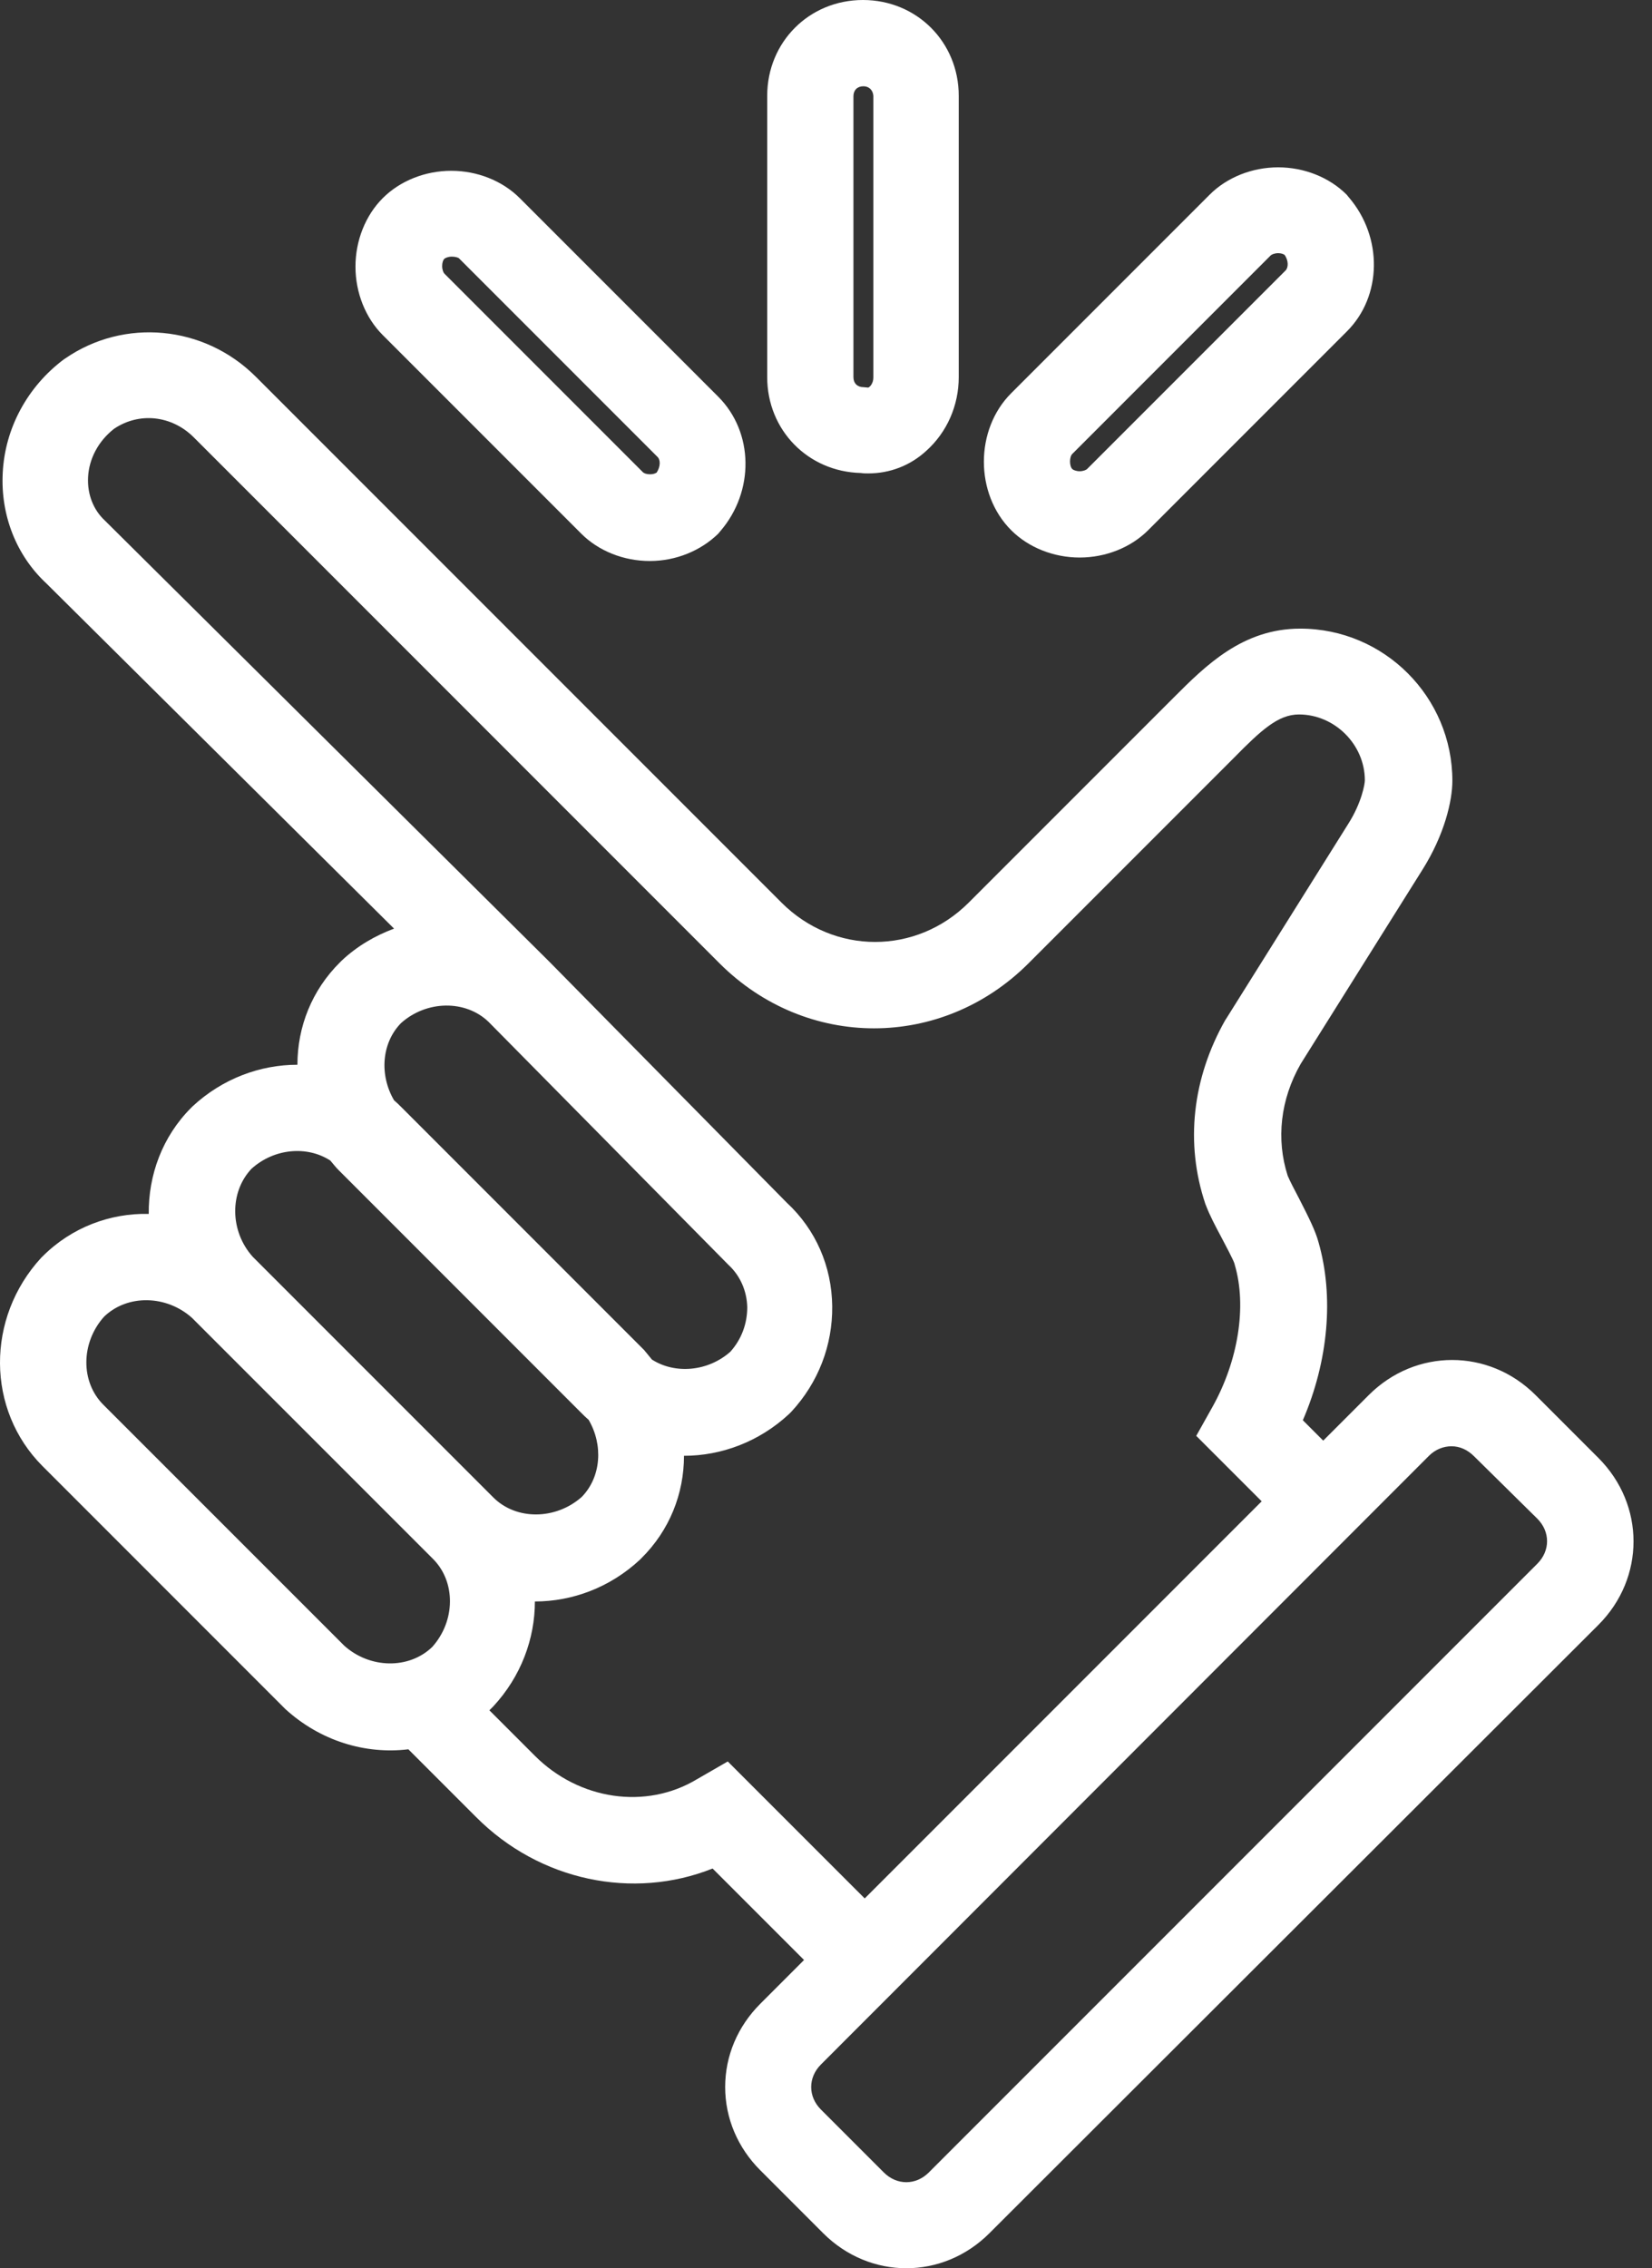 <svg width="51" height="70" viewBox="0 0 51 70" fill="none" xmlns="http://www.w3.org/2000/svg">
<rect x="0" y="0" width="51" height="70" fill="#333333" stroke="none"/>
<path d="M27.979 70C27.056 70 26.133 69.639 25.41 68.916L23.471 66.976C22.775 66.281 22.387 65.371 22.387 64.407C22.387 63.444 22.775 62.534 23.471 61.839L24.822 60.487L21.999 57.664C19.55 58.641 16.66 58.052 14.694 56.072L12.607 53.985C11.282 54.145 9.891 53.731 8.807 52.741L8.767 52.701L1.315 45.248C-0.425 43.509 -0.438 40.673 1.274 38.813L1.315 38.773C2.211 37.876 3.402 37.435 4.592 37.462C4.579 36.271 5.007 35.08 5.904 34.184L5.944 34.144C6.867 33.287 8.031 32.859 9.182 32.859C9.182 31.695 9.623 30.558 10.506 29.688L10.546 29.648C11.028 29.193 11.59 28.872 12.165 28.658L1.435 18.008C0.498 17.139 0.017 15.894 0.084 14.597C0.151 13.219 0.846 11.934 1.97 11.091L2.01 11.065C3.83 9.807 6.305 10.034 7.897 11.626L13.918 17.647L24.126 27.855C25.745 29.474 28.287 29.474 29.906 27.855L36.234 21.527C37.224 20.537 38.362 19.4 40.141 19.4C42.737 19.4 44.837 21.514 44.837 24.096C44.837 24.711 44.596 25.755 43.914 26.839L40.154 32.833C39.526 33.93 39.392 35.16 39.753 36.284C39.82 36.445 39.967 36.726 40.101 36.98C40.409 37.582 40.609 37.983 40.703 38.331C41.185 40.004 41.011 41.997 40.221 43.83L40.85 44.459L42.255 43.054C43.7 41.609 45.961 41.609 47.406 43.054L49.346 44.994C50.791 46.439 50.791 48.7 49.346 50.145L30.548 68.916C29.826 69.639 28.902 70 27.979 70ZM44.81 44.633C44.569 44.633 44.315 44.727 44.115 44.927L25.344 63.712C24.942 64.113 24.942 64.702 25.344 65.103L27.284 67.043C27.685 67.445 28.274 67.445 28.675 67.043L47.459 48.259C47.861 47.857 47.861 47.269 47.459 46.867L45.506 44.941C45.305 44.74 45.065 44.633 44.81 44.633ZM22.467 54.36L26.695 58.587L38.95 46.332L36.93 44.312L37.425 43.429C38.228 41.997 38.495 40.311 38.121 39.04L38.107 38.987C38.067 38.867 37.84 38.438 37.706 38.184C37.519 37.836 37.345 37.502 37.238 37.221L37.211 37.154C36.582 35.281 36.81 33.274 37.826 31.481L37.853 31.441L41.626 25.42C42.041 24.765 42.135 24.189 42.135 24.082C42.135 22.972 41.198 22.049 40.101 22.049C39.459 22.049 38.937 22.53 38.081 23.4L31.752 29.729C29.076 32.404 24.889 32.404 22.213 29.729L12.112 19.627L5.984 13.499C5.302 12.817 4.298 12.71 3.522 13.232C3.041 13.607 2.746 14.155 2.719 14.73C2.693 15.252 2.88 15.734 3.241 16.068L3.268 16.095L16.928 29.648C16.942 29.662 16.942 29.662 16.955 29.675L24.287 37.114C25.183 37.943 25.678 39.081 25.692 40.311C25.705 41.516 25.263 42.666 24.434 43.563L24.354 43.643C23.43 44.499 22.266 44.927 21.116 44.927C21.116 46.091 20.674 47.228 19.791 48.098L19.751 48.138C18.828 48.995 17.664 49.423 16.513 49.423C16.513 50.573 16.085 51.737 15.229 52.66L15.189 52.701C15.162 52.727 15.135 52.754 15.108 52.781L16.513 54.186C17.878 55.55 19.938 55.858 21.517 54.908L22.467 54.36ZM10.627 50.787C11.416 51.496 12.62 51.523 13.342 50.828C14.065 50.025 14.078 48.807 13.356 48.098L5.93 40.673C5.141 39.964 3.937 39.937 3.214 40.633C2.492 41.435 2.479 42.653 3.201 43.362L10.627 50.787ZM7.803 38.786L15.229 46.212C15.938 46.921 17.156 46.907 17.958 46.198C18.56 45.583 18.627 44.593 18.172 43.817C18.092 43.75 18.025 43.683 17.945 43.603L10.453 36.11C10.359 36.017 10.279 35.91 10.198 35.816C9.476 35.348 8.459 35.441 7.763 36.07C7.081 36.793 7.094 37.997 7.803 38.786ZM20.126 41.957C20.835 42.412 21.852 42.332 22.547 41.716C22.895 41.328 23.069 40.847 23.069 40.338C23.056 39.843 22.855 39.375 22.494 39.04L22.454 39L15.082 31.535C14.373 30.852 13.169 30.866 12.379 31.575C11.777 32.19 11.71 33.18 12.165 33.956C12.245 34.023 12.312 34.09 12.393 34.17L19.885 41.663C19.965 41.756 20.046 41.863 20.126 41.957Z" fill="white"/>
<path d="M20.059 17.313C19.256 17.313 18.48 17.005 17.945 16.47L11.817 10.342C11.282 9.807 10.974 9.031 10.974 8.228C10.974 7.425 11.282 6.649 11.817 6.114C12.352 5.579 13.128 5.271 13.931 5.271C14.734 5.271 15.51 5.579 16.045 6.114L22.173 12.242C23.27 13.339 23.297 15.159 22.24 16.39L22.173 16.47C21.638 16.992 20.875 17.313 20.059 17.313ZM13.945 7.92C13.838 7.92 13.744 7.961 13.717 7.987C13.677 8.028 13.65 8.108 13.65 8.215C13.65 8.322 13.69 8.416 13.717 8.442L19.845 14.57C19.885 14.61 19.965 14.637 20.072 14.637C20.166 14.637 20.233 14.61 20.273 14.583C20.393 14.396 20.393 14.195 20.3 14.102L14.172 7.974C14.145 7.947 14.052 7.92 13.945 7.92ZM33.331 17.206C32.528 17.206 31.752 16.898 31.217 16.363C30.093 15.239 30.093 13.259 31.217 12.135L37.345 6.007C37.88 5.472 38.656 5.164 39.459 5.164C40.261 5.164 41.037 5.472 41.573 6.007L41.639 6.088C42.697 7.318 42.67 9.151 41.573 10.235L35.445 16.363C34.91 16.898 34.134 17.206 33.331 17.206ZM39.459 7.813C39.352 7.813 39.258 7.854 39.231 7.88L33.104 14.008C33.01 14.102 33.01 14.383 33.104 14.476C33.13 14.503 33.224 14.543 33.331 14.543C33.438 14.543 33.532 14.503 33.559 14.476L39.686 8.349C39.78 8.255 39.78 8.041 39.659 7.867C39.619 7.84 39.552 7.813 39.459 7.813ZM26.802 14.61C26.722 14.61 26.655 14.61 26.575 14.597C24.942 14.557 23.685 13.272 23.685 11.64V2.957C23.685 1.298 24.982 0 26.641 0C28.3 0 29.598 1.298 29.598 2.957V11.64C29.598 12.51 29.237 13.339 28.595 13.914C28.1 14.369 27.471 14.61 26.802 14.61ZM26.655 2.662C26.468 2.662 26.347 2.783 26.347 2.97V11.64C26.347 11.827 26.468 11.948 26.655 11.948L26.802 11.961C26.855 11.948 26.962 11.827 26.962 11.653V2.957C26.949 2.783 26.829 2.662 26.655 2.662Z" fill="white"/>
</svg>
